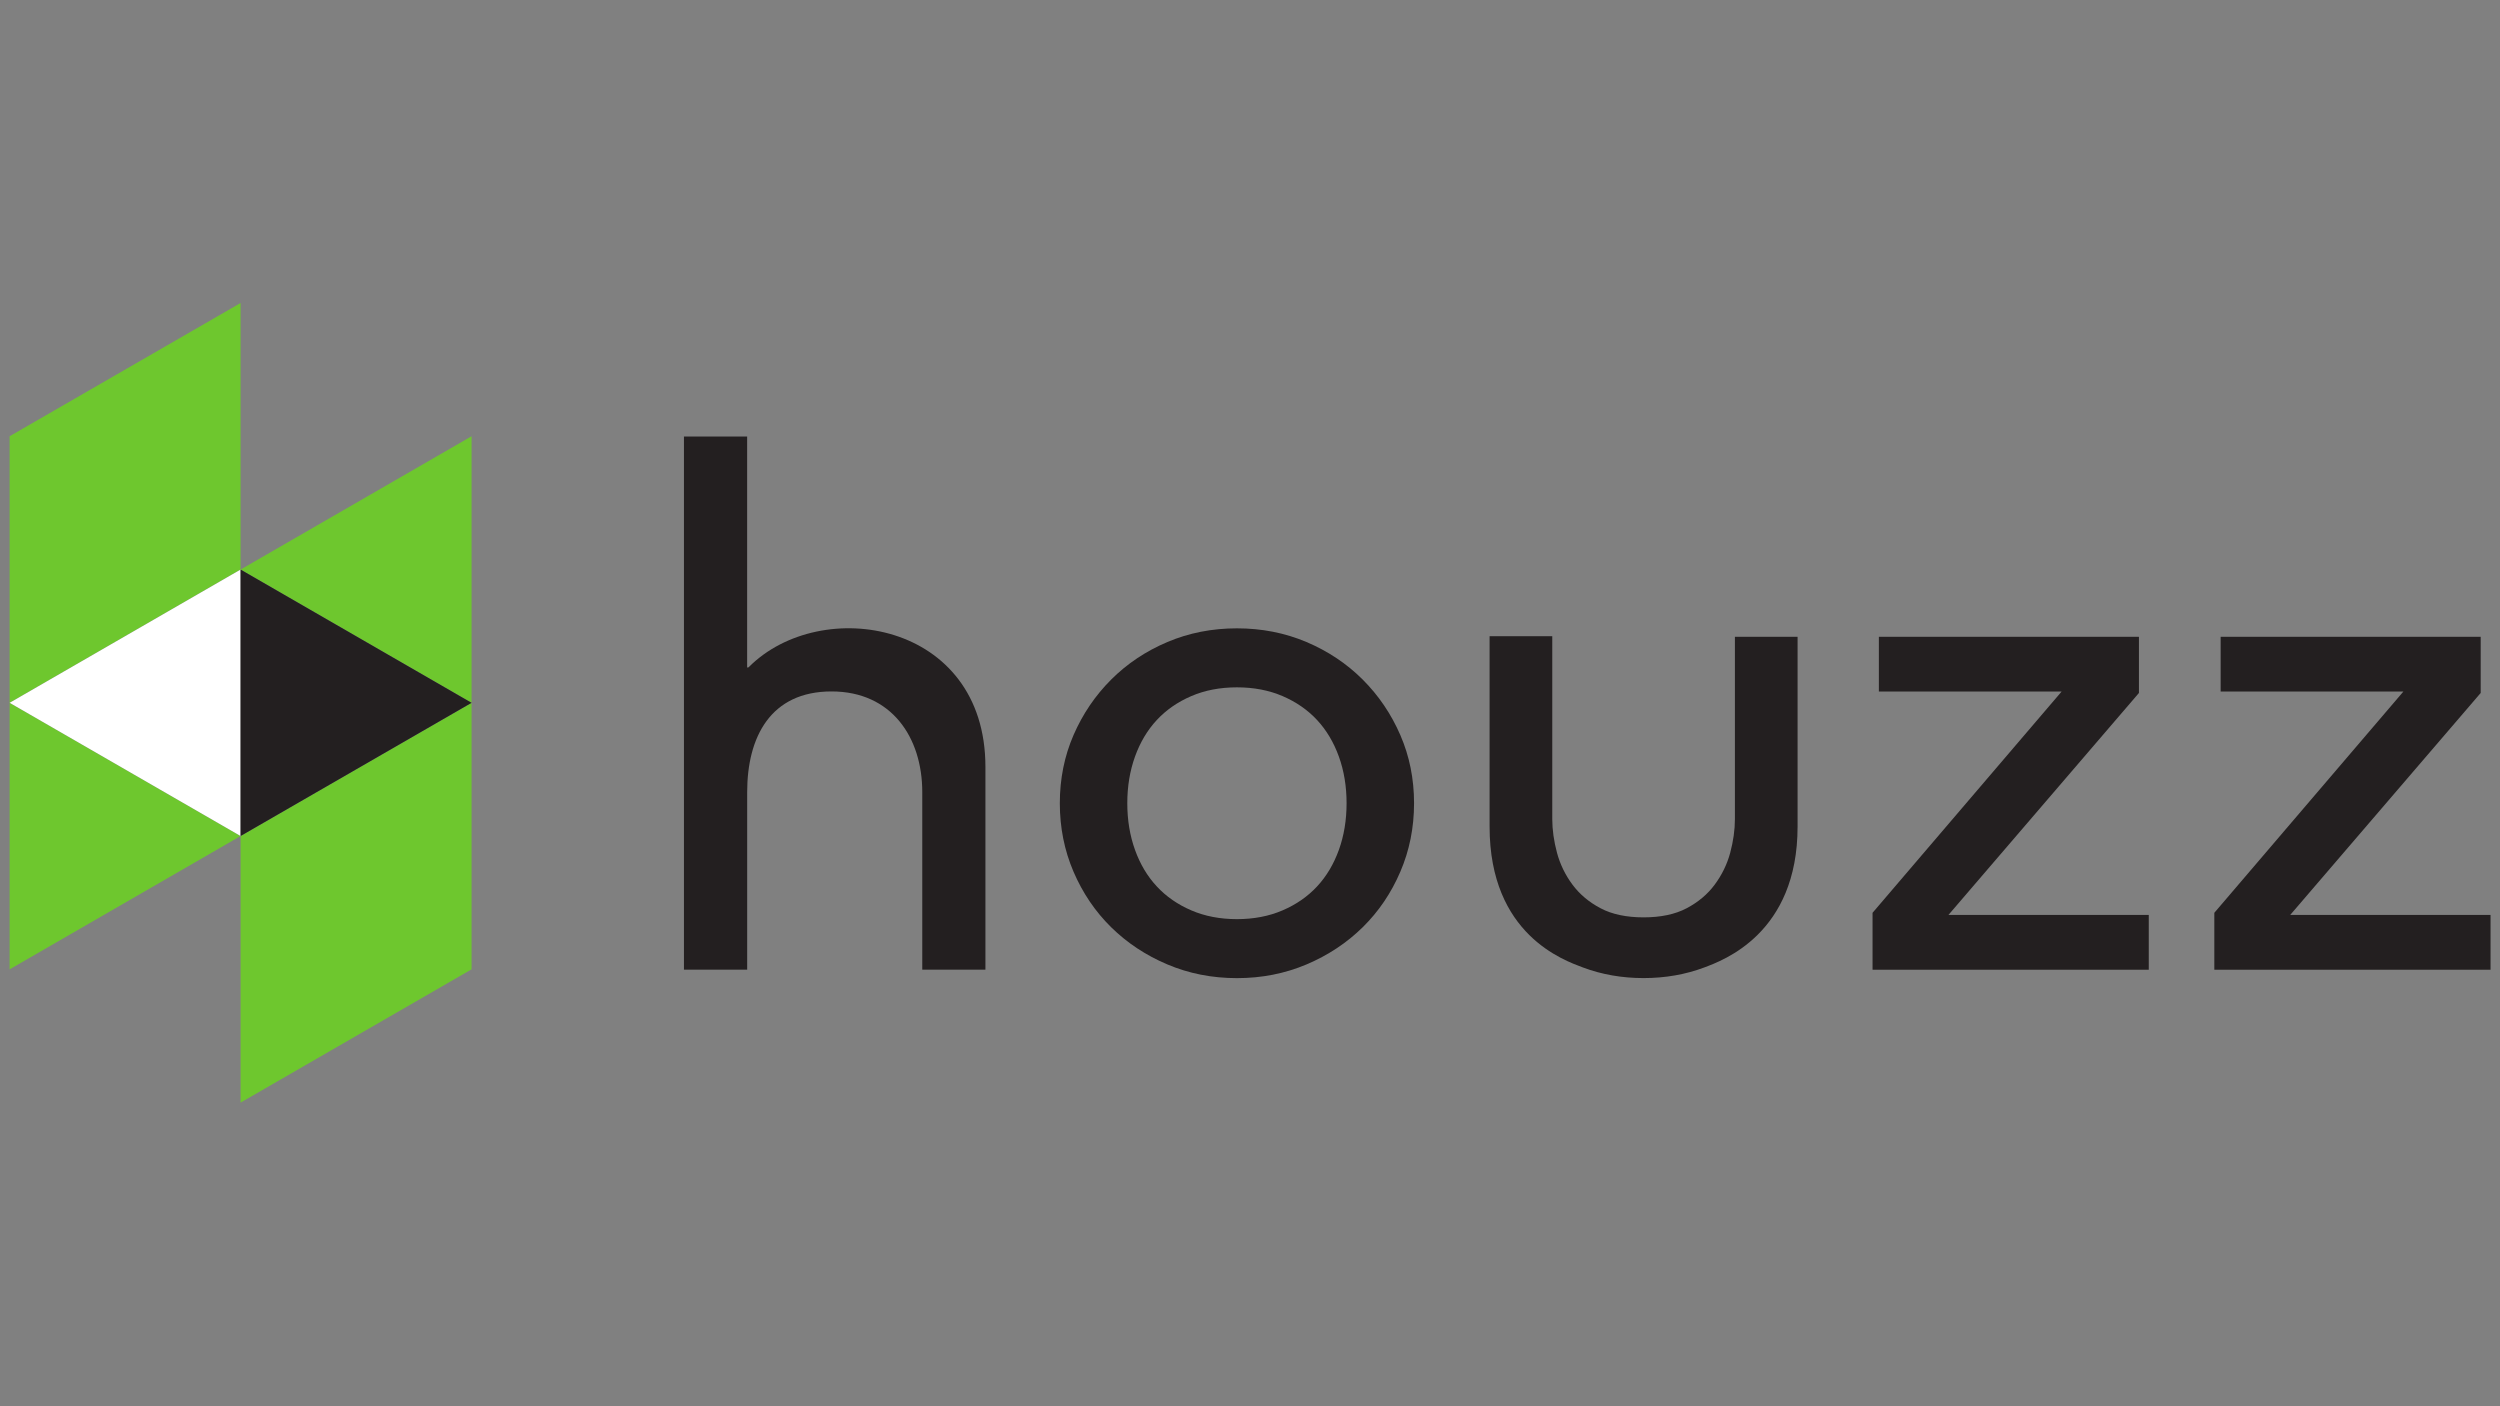 <?xml version="1.0" encoding="UTF-8"?> <svg xmlns="http://www.w3.org/2000/svg" xmlns:xlink="http://www.w3.org/1999/xlink" contentScriptType="text/ecmascript" width="1440" zoomAndPan="magnify" contentStyleType="text/css" viewBox="0 0 1440 810" height="810" preserveAspectRatio="xMidYMid meet"><rect x="0" y="0" width="1440" height="810" fill="#808080" stroke="none"/> <defs> <clipPath id="clip-0"> <path d="M 5 174.602 L 139 174.602 L 139 405 L 5 405 Z M 5 174.602 " clip-rule="nonzero"></path> </clipPath> <clipPath id="clip-1"> <path d="M 138.535 404 L 272 404 L 272 634.938 L 138.535 634.938 Z M 138.535 404 " clip-rule="nonzero"></path> </clipPath> </defs> <g clip-path="url(#clip-0)"> <path fill="rgb(43.14%, 78.04%, 18.039%)" d="M 138.578 174.523 L 5.535 251.277 L 5.535 404.832 L 138.578 328.055 L 138.578 174.523 " fill-opacity="1" fill-rule="nonzero"></path> </g> <path fill="rgb(43.14%, 78.04%, 18.039%)" d="M 5.535 404.82 L 5.535 558.344 L 138.578 481.547 L 5.559 404.82 L 5.535 404.82 " fill-opacity="1" fill-rule="nonzero"></path> <g clip-path="url(#clip-1)"> <path fill="rgb(43.14%, 78.04%, 18.039%)" d="M 138.578 481.547 L 138.578 635.102 L 271.625 558.332 L 271.625 404.82 L 138.578 481.547 " fill-opacity="1" fill-rule="nonzero"></path> </g> <path fill="rgb(43.14%, 78.04%, 18.039%)" d="M 138.578 328.066 L 271.625 404.82 L 271.625 251.277 L 138.578 328.066 " fill-opacity="1" fill-rule="nonzero"></path> <path fill="rgb(100%, 100%, 100%)" d="M 5.559 404.82 L 138.578 481.547 L 138.578 328.066 L 5.559 404.82 " fill-opacity="1" fill-rule="nonzero"></path> <path fill="rgb(13.73%, 12.16%, 12.549%)" d="M 138.578 481.547 L 271.625 404.82 L 138.578 328.066 L 138.578 481.547 " fill-opacity="1" fill-rule="nonzero"></path> <path fill="rgb(13.73%, 12.16%, 12.549%)" d="M 649.324 462.66 C 649.324 472.371 650.809 481.34 653.773 489.57 C 656.738 497.793 660.918 504.801 666.328 510.598 C 671.719 516.406 678.332 520.992 686.16 524.359 C 693.984 527.734 702.762 529.422 712.48 529.422 C 722.191 529.422 730.957 527.734 738.793 524.359 C 746.621 520.992 753.223 516.406 758.625 510.598 C 764.023 504.801 768.203 497.793 771.18 489.57 C 774.145 481.34 775.629 472.371 775.629 462.66 C 775.629 452.957 774.145 443.988 771.18 435.758 C 768.203 427.535 764.023 420.527 758.625 414.719 C 753.223 408.922 746.621 404.336 738.793 400.961 C 730.957 397.598 722.191 395.91 712.48 395.91 C 702.762 395.91 693.984 397.598 686.16 400.961 C 678.332 404.336 671.719 408.922 666.328 414.719 C 660.918 420.527 656.738 427.535 653.773 435.758 C 650.809 443.988 649.324 452.957 649.324 462.66 Z M 610.457 462.66 C 610.457 448.641 613.09 435.562 618.348 423.414 C 623.621 411.281 630.84 400.637 640.008 391.465 C 649.184 382.289 659.977 375.074 672.402 369.809 C 684.805 364.551 698.172 361.922 712.48 361.922 C 726.781 361.922 740.137 364.551 752.551 369.809 C 764.965 375.074 775.77 382.289 784.945 391.465 C 794.113 400.637 801.332 411.281 806.594 423.414 C 811.863 435.562 814.496 448.641 814.496 462.66 C 814.496 476.688 811.863 489.84 806.594 502.109 C 801.332 514.387 794.113 525.039 784.945 534.07 C 775.77 543.102 764.965 550.254 752.551 555.512 C 740.137 560.766 726.781 563.406 712.48 563.406 C 698.172 563.406 684.805 560.766 672.402 555.512 C 659.977 550.254 649.184 543.102 640.008 534.07 C 630.84 525.039 623.621 514.387 618.348 502.109 C 613.09 489.84 610.457 476.688 610.457 462.66 " fill-opacity="1" fill-rule="nonzero"></path> <path fill="rgb(13.73%, 12.16%, 12.549%)" d="M 1078.59 525.773 L 1187.488 398.332 L 1082.227 398.332 L 1082.227 366.781 L 1232.027 366.781 L 1232.027 399.145 L 1122.32 526.988 L 1237.688 526.988 L 1237.688 558.551 L 1078.59 558.551 L 1078.59 525.773 " fill-opacity="1" fill-rule="nonzero"></path> <path fill="rgb(13.73%, 12.16%, 12.549%)" d="M 1275.453 525.773 L 1384.348 398.332 L 1279.09 398.332 L 1279.09 366.781 L 1428.879 366.781 L 1428.879 399.145 L 1319.18 526.988 L 1434.551 526.988 L 1434.551 558.551 L 1275.453 558.551 L 1275.453 525.773 " fill-opacity="1" fill-rule="nonzero"></path> <path fill="rgb(13.73%, 12.16%, 12.549%)" d="M 431.434 384.117 C 430.816 384.746 430.352 384.66 430.352 384.117 C 430.352 384.02 430.352 251.449 430.352 251.449 L 393.953 251.449 L 393.953 558.516 L 430.375 558.516 L 430.375 456.266 C 430.375 424.496 443.852 398.266 478.961 398.266 C 513.586 398.266 531.23 424.77 531.23 456.266 L 531.23 558.516 L 567.605 558.516 L 567.605 441.719 C 567.605 357.648 472.91 342.68 431.434 384.117 " fill-opacity="1" fill-rule="nonzero"></path> <path fill="rgb(13.73%, 12.16%, 12.549%)" d="M 987.652 509.582 C 983.582 515.09 978.137 519.664 971.48 523.168 C 964.898 526.641 956.566 528.402 946.715 528.402 C 936.836 528.402 928.512 526.641 921.953 523.168 C 915.305 519.676 909.852 515.098 905.762 509.582 C 901.602 503.988 898.605 497.812 896.832 491.215 C 895.023 484.465 894.102 477.91 894.102 471.734 L 894.102 366.453 L 858.004 366.453 L 858.004 476.148 C 858.004 538.484 901.039 553.207 911.809 557.273 C 922.559 561.32 934.301 563.375 946.715 563.375 C 959.109 563.375 970.863 561.32 981.621 557.273 C 992.371 553.219 1035.406 537.793 1035.406 476.148 L 1035.406 366.801 L 999.309 366.801 L 999.309 471.734 C 999.309 477.965 998.387 484.52 996.594 491.215 C 994.828 497.793 991.82 503.969 987.652 509.582 " fill-opacity="1" fill-rule="nonzero"></path> </svg> 